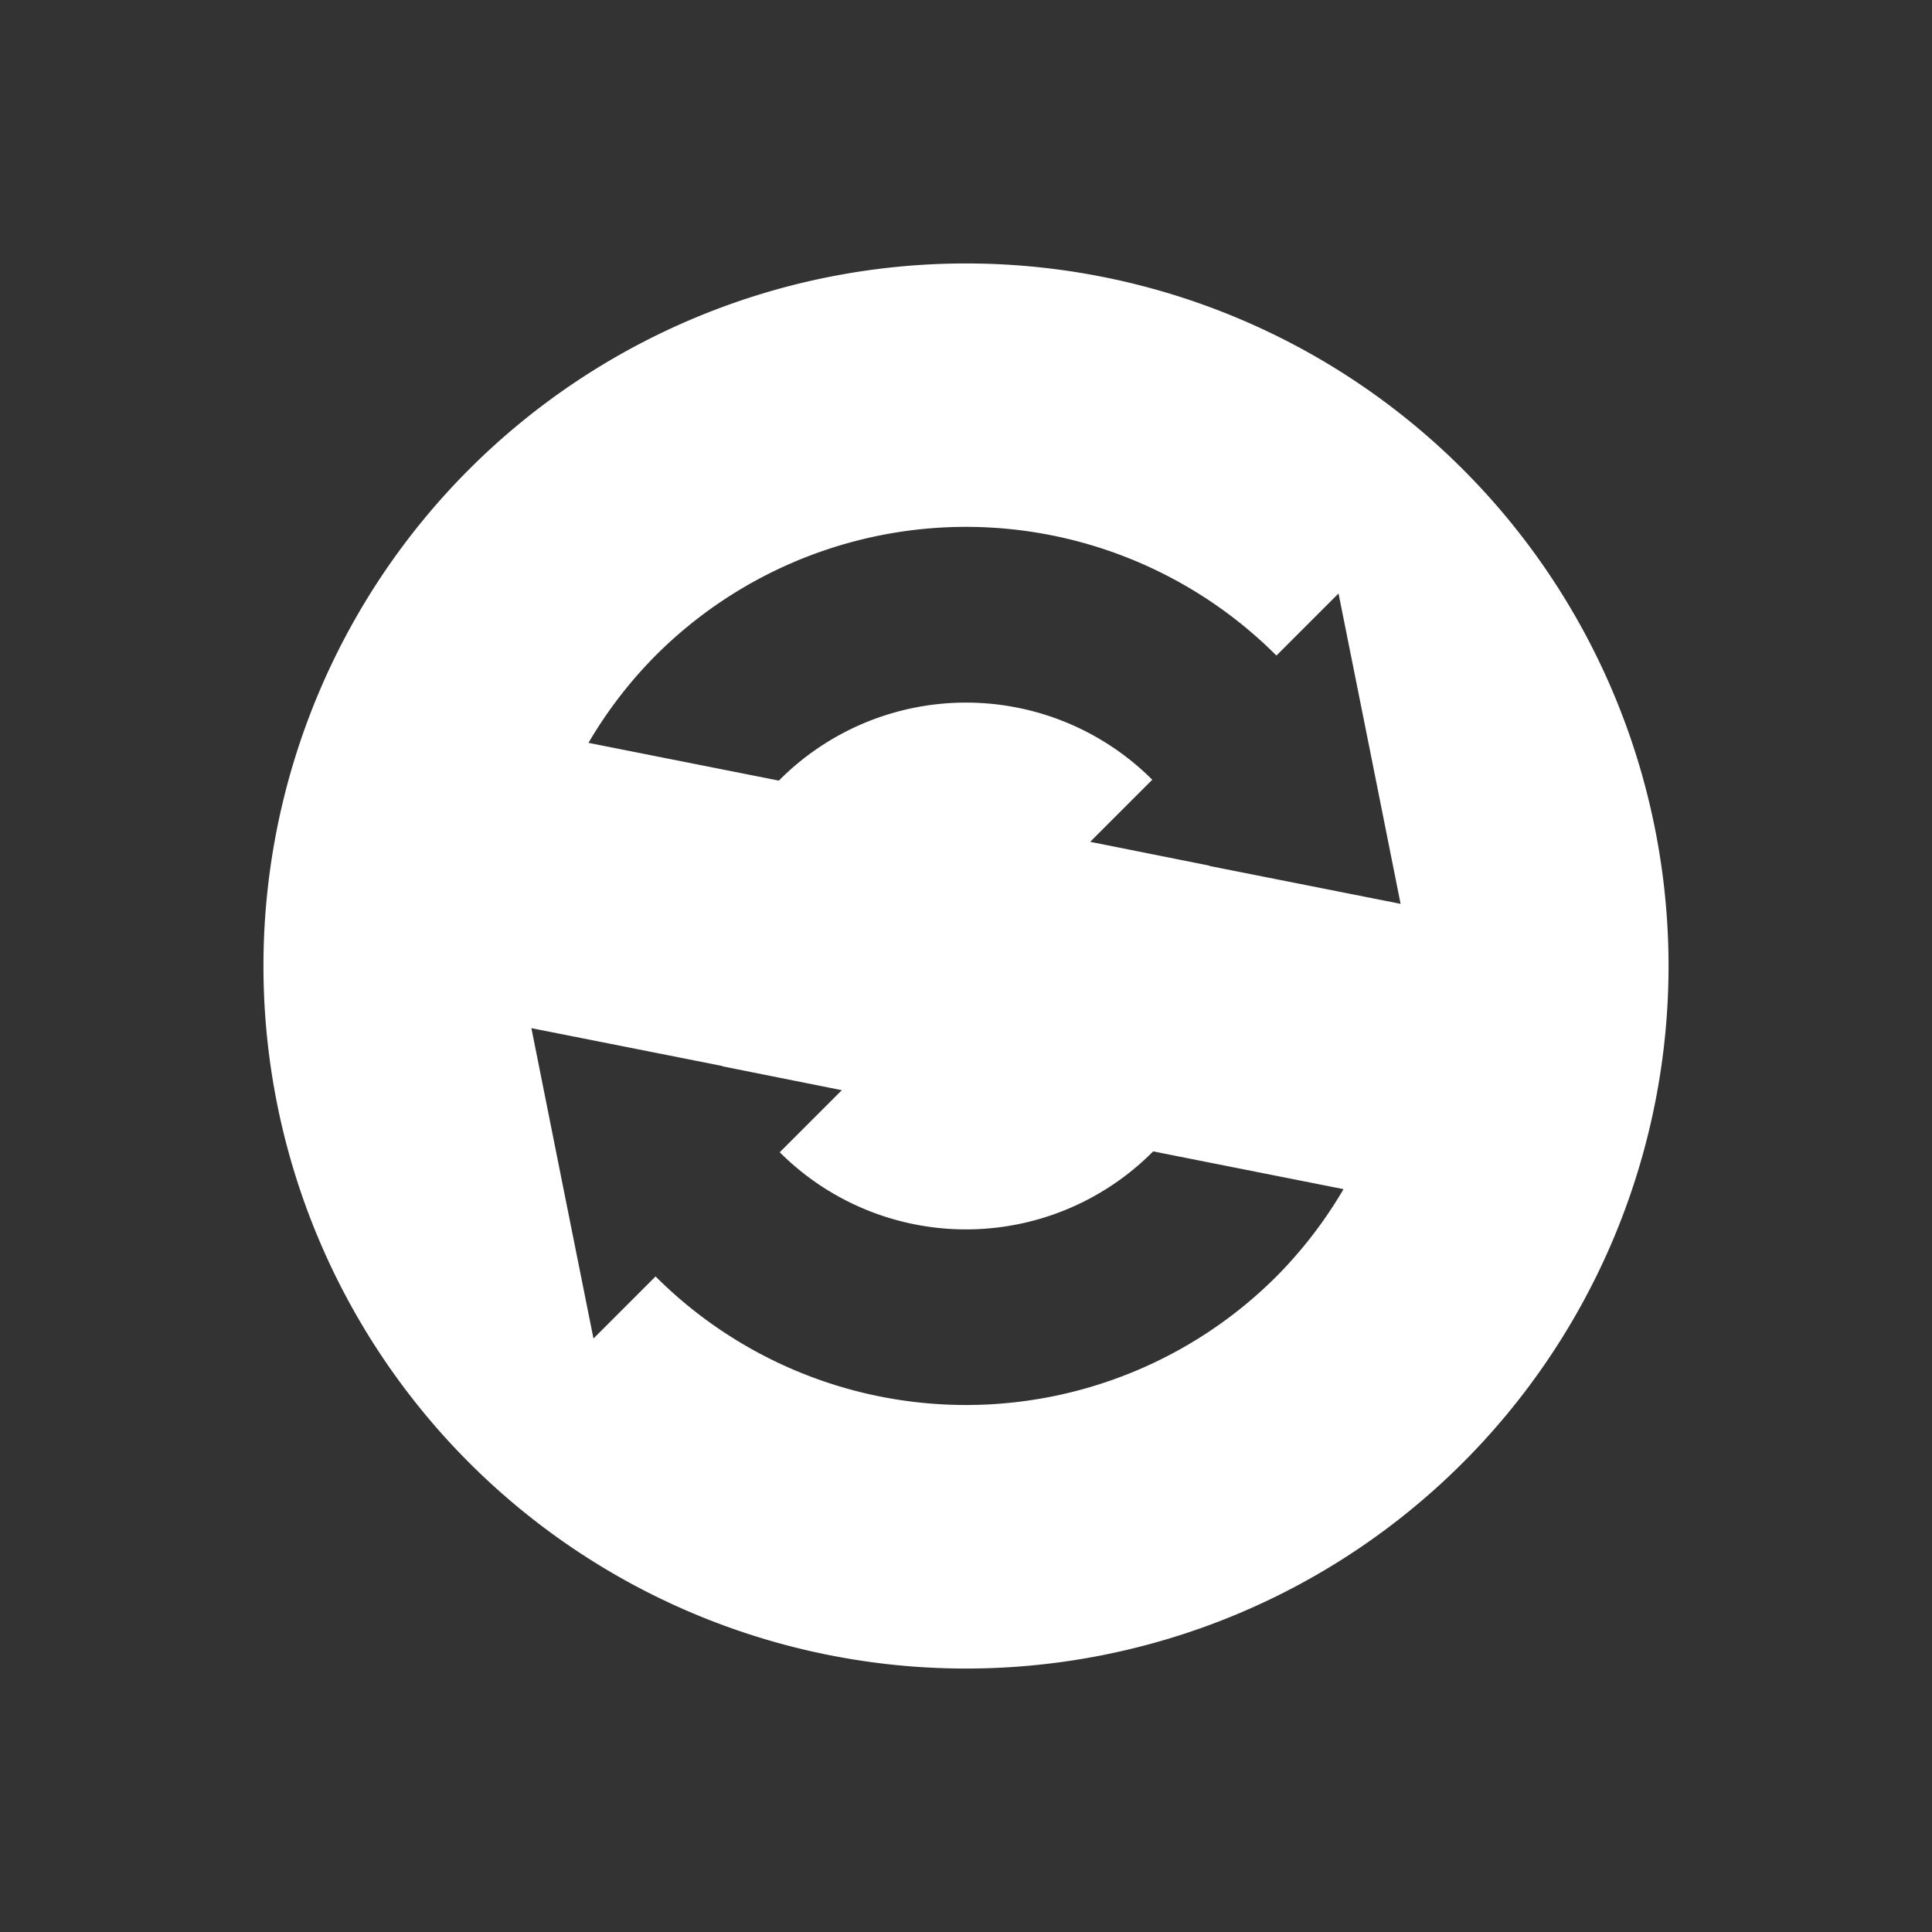 <svg xmlns="http://www.w3.org/2000/svg" width="22" height="22" version="1.1">
 <rect width="100%" height="100%" fill="#333333" stroke="none"/>
 <defs>
  <style id="current-color-scheme" type="text/css">
   .ColorScheme-Text { color:#ffffff; } .ColorScheme-Highlight { color:#4285f4; } .ColorScheme-NeutralText { color:#ff9800; } .ColorScheme-PositiveText { color:#4caf50; } .ColorScheme-NegativeText { color:#f44336; }
  </style>
 </defs>
 <path style="fill:currentColor" class="ColorScheme-Text" d="M 11 3 A 8 8 0 0 0 3 11 A 8 8 0 0 0 11 19 A 8 8 0 0 0 19 11 A 8 8 0 0 0 11 3 z M 10.928 6 A 5 5 0 0 1 14.535 7.465 L 15.242 6.758 L 15.596 8.525 L 15.949 10.293 L 15.943 10.291 L 15.549 10.213 L 13.773 9.861 A 3 3 0 0 0 13.771 9.857 L 12.414 9.586 L 13.121 8.879 A 3 3 0 0 0 8.879 8.879 A 3 3 0 0 0 8.869 8.889 L 6.701 8.459 A 5 5 0 0 1 7.465 7.465 A 5 5 0 0 1 10.928 6 z M 6.051 11.707 L 6.057 11.709 L 6.451 11.787 L 8.227 12.139 A 3 3 0 0 0 8.229 12.143 L 9.586 12.414 L 8.879 13.121 A 3 3 0 0 0 13.121 13.121 A 3 3 0 0 0 13.131 13.111 L 15.299 13.541 A 5 5 0 0 1 14.535 14.535 A 5 5 0 0 1 7.465 14.535 L 6.758 15.242 L 6.404 13.475 L 6.051 11.707 z"/>
</svg>
